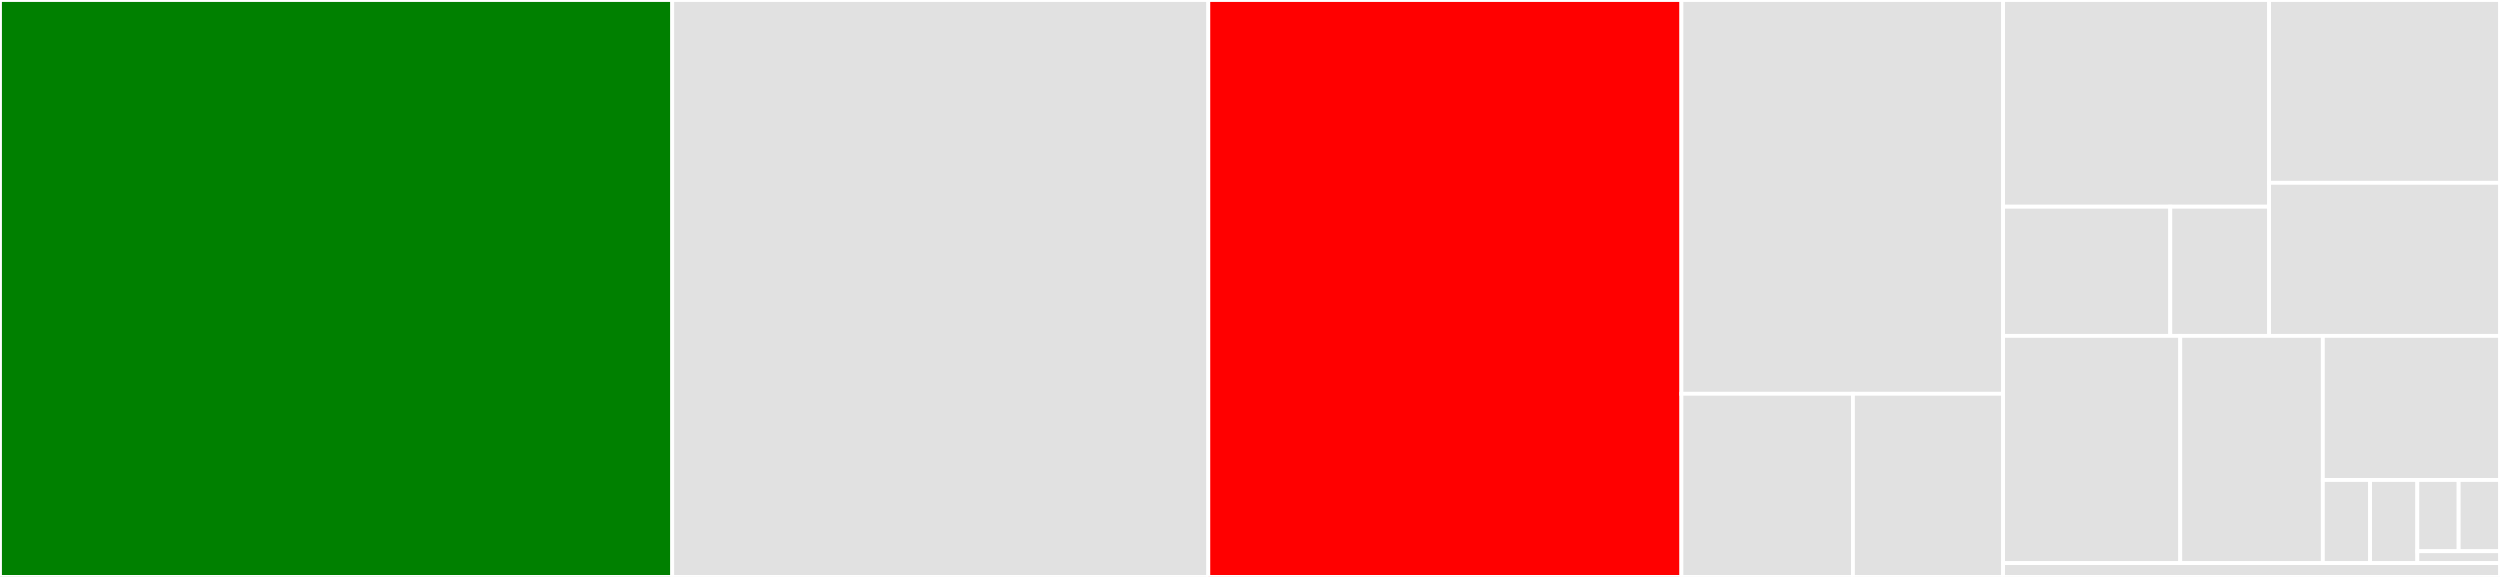 <svg baseProfile="full" width="650" height="150" viewBox="0 0 650 150" version="1.1"
xmlns="http://www.w3.org/2000/svg" xmlns:ev="http://www.w3.org/2001/xml-events"
xmlns:xlink="http://www.w3.org/1999/xlink">

<rect x="0" y="0" width="650" height="150" fill="#333333" stroke="none"/>

<style>rect.s{mask:url(#mask);}</style>
<defs>
  <pattern id="white" width="4" height="4" patternUnits="userSpaceOnUse" patternTransform="rotate(45)">
    <rect width="2" height="2" transform="translate(0,0)" fill="white"></rect>
  </pattern>
  <mask id="mask">
    <rect x="0" y="0" width="100%" height="100%" fill="url(#white)"></rect>
  </mask>
</defs>

<rect x="0" y="0" width="174.779" height="150.0" fill="green" stroke="white" stroke-width="1" class=" tooltipped" data-content="processor/abstract_processor.py"><title>processor/abstract_processor.py</title></rect>
<rect x="174.779" y="0" width="139.381" height="150" fill="#e1e1e1" stroke="white" stroke-width="1" class=" tooltipped" data-content="processor/report_processor.py"><title>processor/report_processor.py</title></rect>
<rect x="314.159" y="0" width="123.009" height="150.0" fill="red" stroke="white" stroke-width="1" class=" tooltipped" data-content="processor/report_slice_processor.py"><title>processor/report_slice_processor.py</title></rect>
<rect x="437.168" y="0" width="83.628" height="102.381" fill="#e1e1e1" stroke="white" stroke-width="1" class=" tooltipped" data-content="processor/report_consumer.py"><title>processor/report_consumer.py</title></rect>
<rect x="437.168" y="102.381" width="44.602" height="47.619" fill="#e1e1e1" stroke="white" stroke-width="1" class=" tooltipped" data-content="processor/garbage_collection.py"><title>processor/garbage_collection.py</title></rect>
<rect x="481.77" y="102.381" width="39.027" height="47.619" fill="#e1e1e1" stroke="white" stroke-width="1" class=" tooltipped" data-content="processor/processor_utils.py"><title>processor/processor_utils.py</title></rect>
<rect x="520.796" y="0" width="69.162" height="53.741" fill="#e1e1e1" stroke="white" stroke-width="1" class=" tooltipped" data-content="api/status/model.py"><title>api/status/model.py</title></rect>
<rect x="520.796" y="53.741" width="43.473" height="33.588" fill="#e1e1e1" stroke="white" stroke-width="1" class=" tooltipped" data-content="api/status/view.py"><title>api/status/view.py</title></rect>
<rect x="564.27" y="53.741" width="25.689" height="33.588" fill="#e1e1e1" stroke="white" stroke-width="1" class=" tooltipped" data-content="api/status/serializer.py"><title>api/status/serializer.py</title></rect>
<rect x="589.958" y="0" width="60.042" height="47.533" fill="#e1e1e1" stroke="white" stroke-width="1" class=" tooltipped" data-content="api/report_slice/model.py"><title>api/report_slice/model.py</title></rect>
<rect x="589.958" y="47.533" width="60.042" height="39.795" fill="#e1e1e1" stroke="white" stroke-width="1" class=" tooltipped" data-content="api/report_slice/serializer.py"><title>api/report_slice/serializer.py</title></rect>
<rect x="520.796" y="87.329" width="46.064" height="59.075" fill="#e1e1e1" stroke="white" stroke-width="1" class=" tooltipped" data-content="api/report/model.py"><title>api/report/model.py</title></rect>
<rect x="566.86" y="87.329" width="37.076" height="59.075" fill="#e1e1e1" stroke="white" stroke-width="1" class=" tooltipped" data-content="api/report/serializer.py"><title>api/report/serializer.py</title></rect>
<rect x="603.936" y="87.329" width="46.064" height="37.462" fill="#e1e1e1" stroke="white" stroke-width="1" class=" tooltipped" data-content="api/openapi/view.py"><title>api/openapi/view.py</title></rect>
<rect x="603.936" y="124.791" width="12.284" height="21.613" fill="#e1e1e1" stroke="white" stroke-width="1" class=" tooltipped" data-content="api/models.py"><title>api/models.py</title></rect>
<rect x="616.22" y="124.791" width="12.284" height="21.613" fill="#e1e1e1" stroke="white" stroke-width="1" class=" tooltipped" data-content="api/serializers.py"><title>api/serializers.py</title></rect>
<rect x="628.504" y="124.791" width="10.748" height="18.525" fill="#e1e1e1" stroke="white" stroke-width="1" class=" tooltipped" data-content="api/views.py"><title>api/views.py</title></rect>
<rect x="639.252" y="124.791" width="10.748" height="18.525" fill="#e1e1e1" stroke="white" stroke-width="1" class=" tooltipped" data-content="api/__init__.py"><title>api/__init__.py</title></rect>
<rect x="628.504" y="143.317" width="21.496" height="3.088" fill="#e1e1e1" stroke="white" stroke-width="1" class=" tooltipped" data-content="api/admin.py"><title>api/admin.py</title></rect>
<rect x="520.796" y="146.404" width="129.204" height="3.596" fill="#e1e1e1" stroke="white" stroke-width="1" class=" tooltipped" data-content="release.py"><title>release.py</title></rect>
</svg>